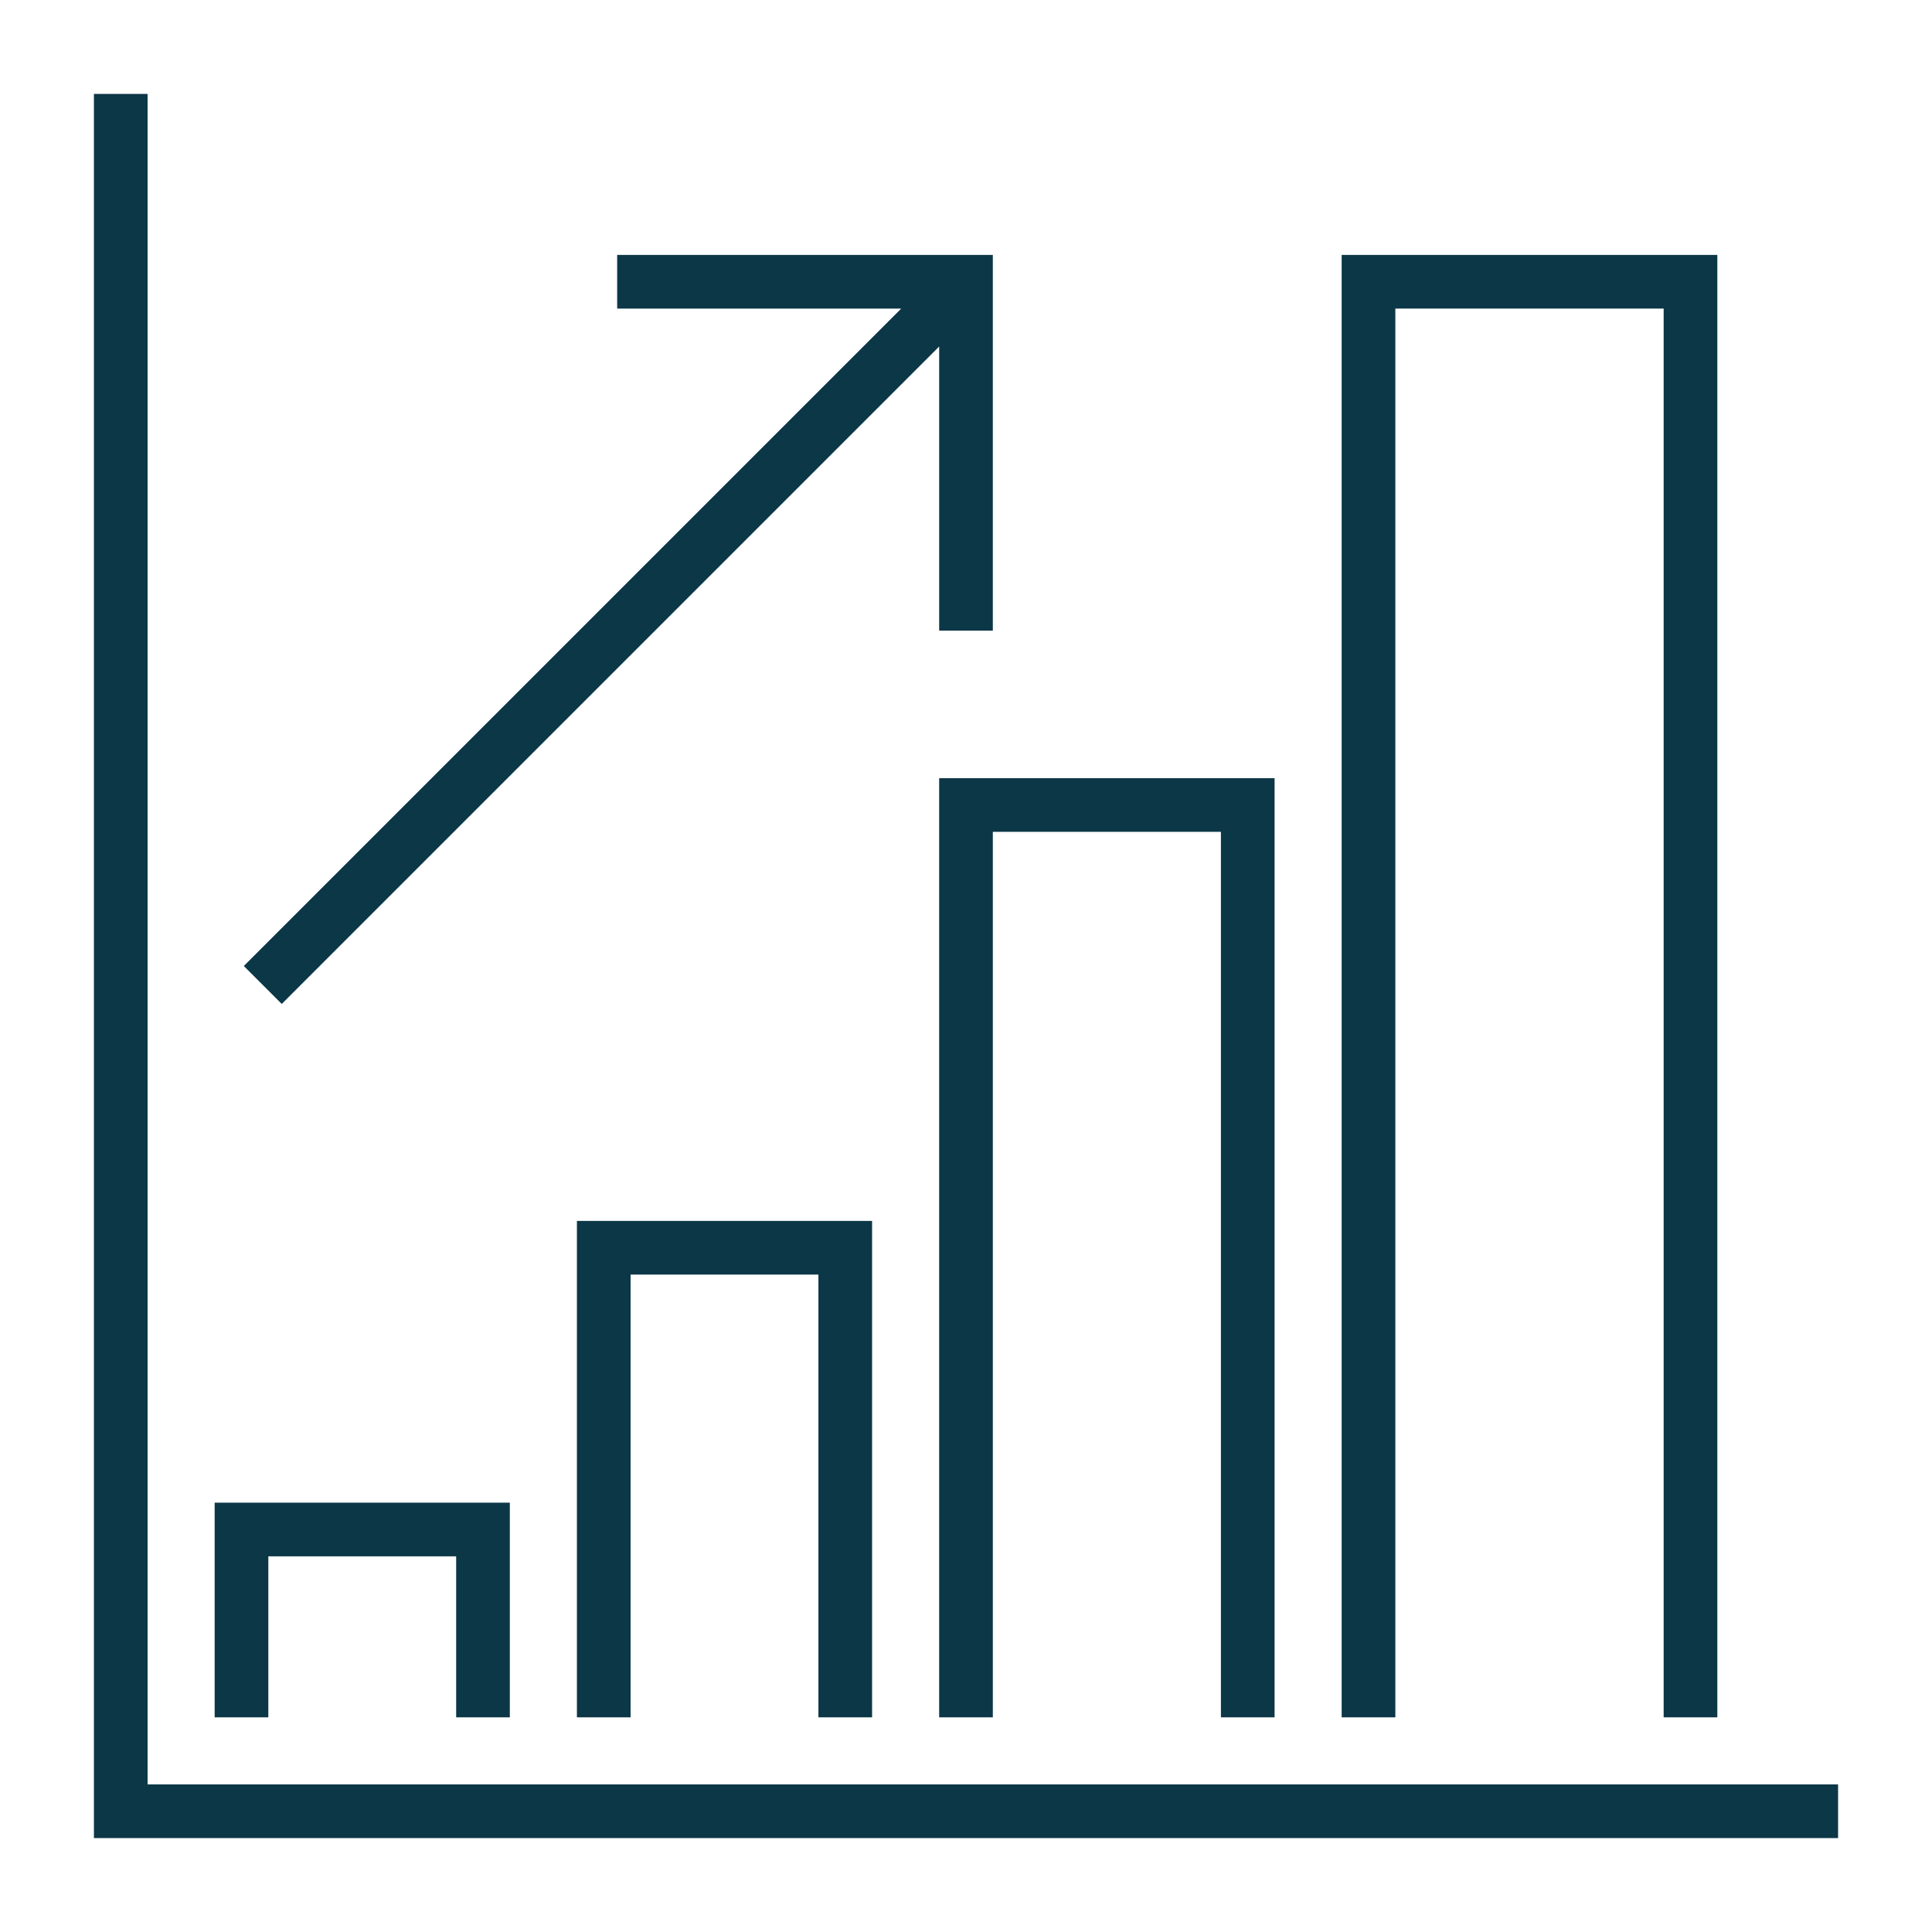 <?xml version="1.0" encoding="UTF-8"?>
<svg id="Layer_1" xmlns="http://www.w3.org/2000/svg" version="1.1" viewBox="0 0 72 72">
  <!-- Generator: Adobe Illustrator 29.6.0, SVG Export Plug-In . SVG Version: 2.1.1 Build 207)  -->
  <defs>
    <style>
      .st0 {
        fill: none;
        stroke: #0c3747;
        stroke-linecap: square;
        stroke-miterlimit: 10;
        stroke-width: 2px;
      }
    </style>
  </defs>
  <path class="st0" d="M9,63v-6h9v6M22.5,63v-16.5h9v16.5M36,63V30h10.5v33M51,63V10.5h12v52.5M67.5,67.5H4.5V4.5"/>
  <path class="st0" d="M10.5,36l24.75-24.75M24,10.5h12v12"/>
</svg>